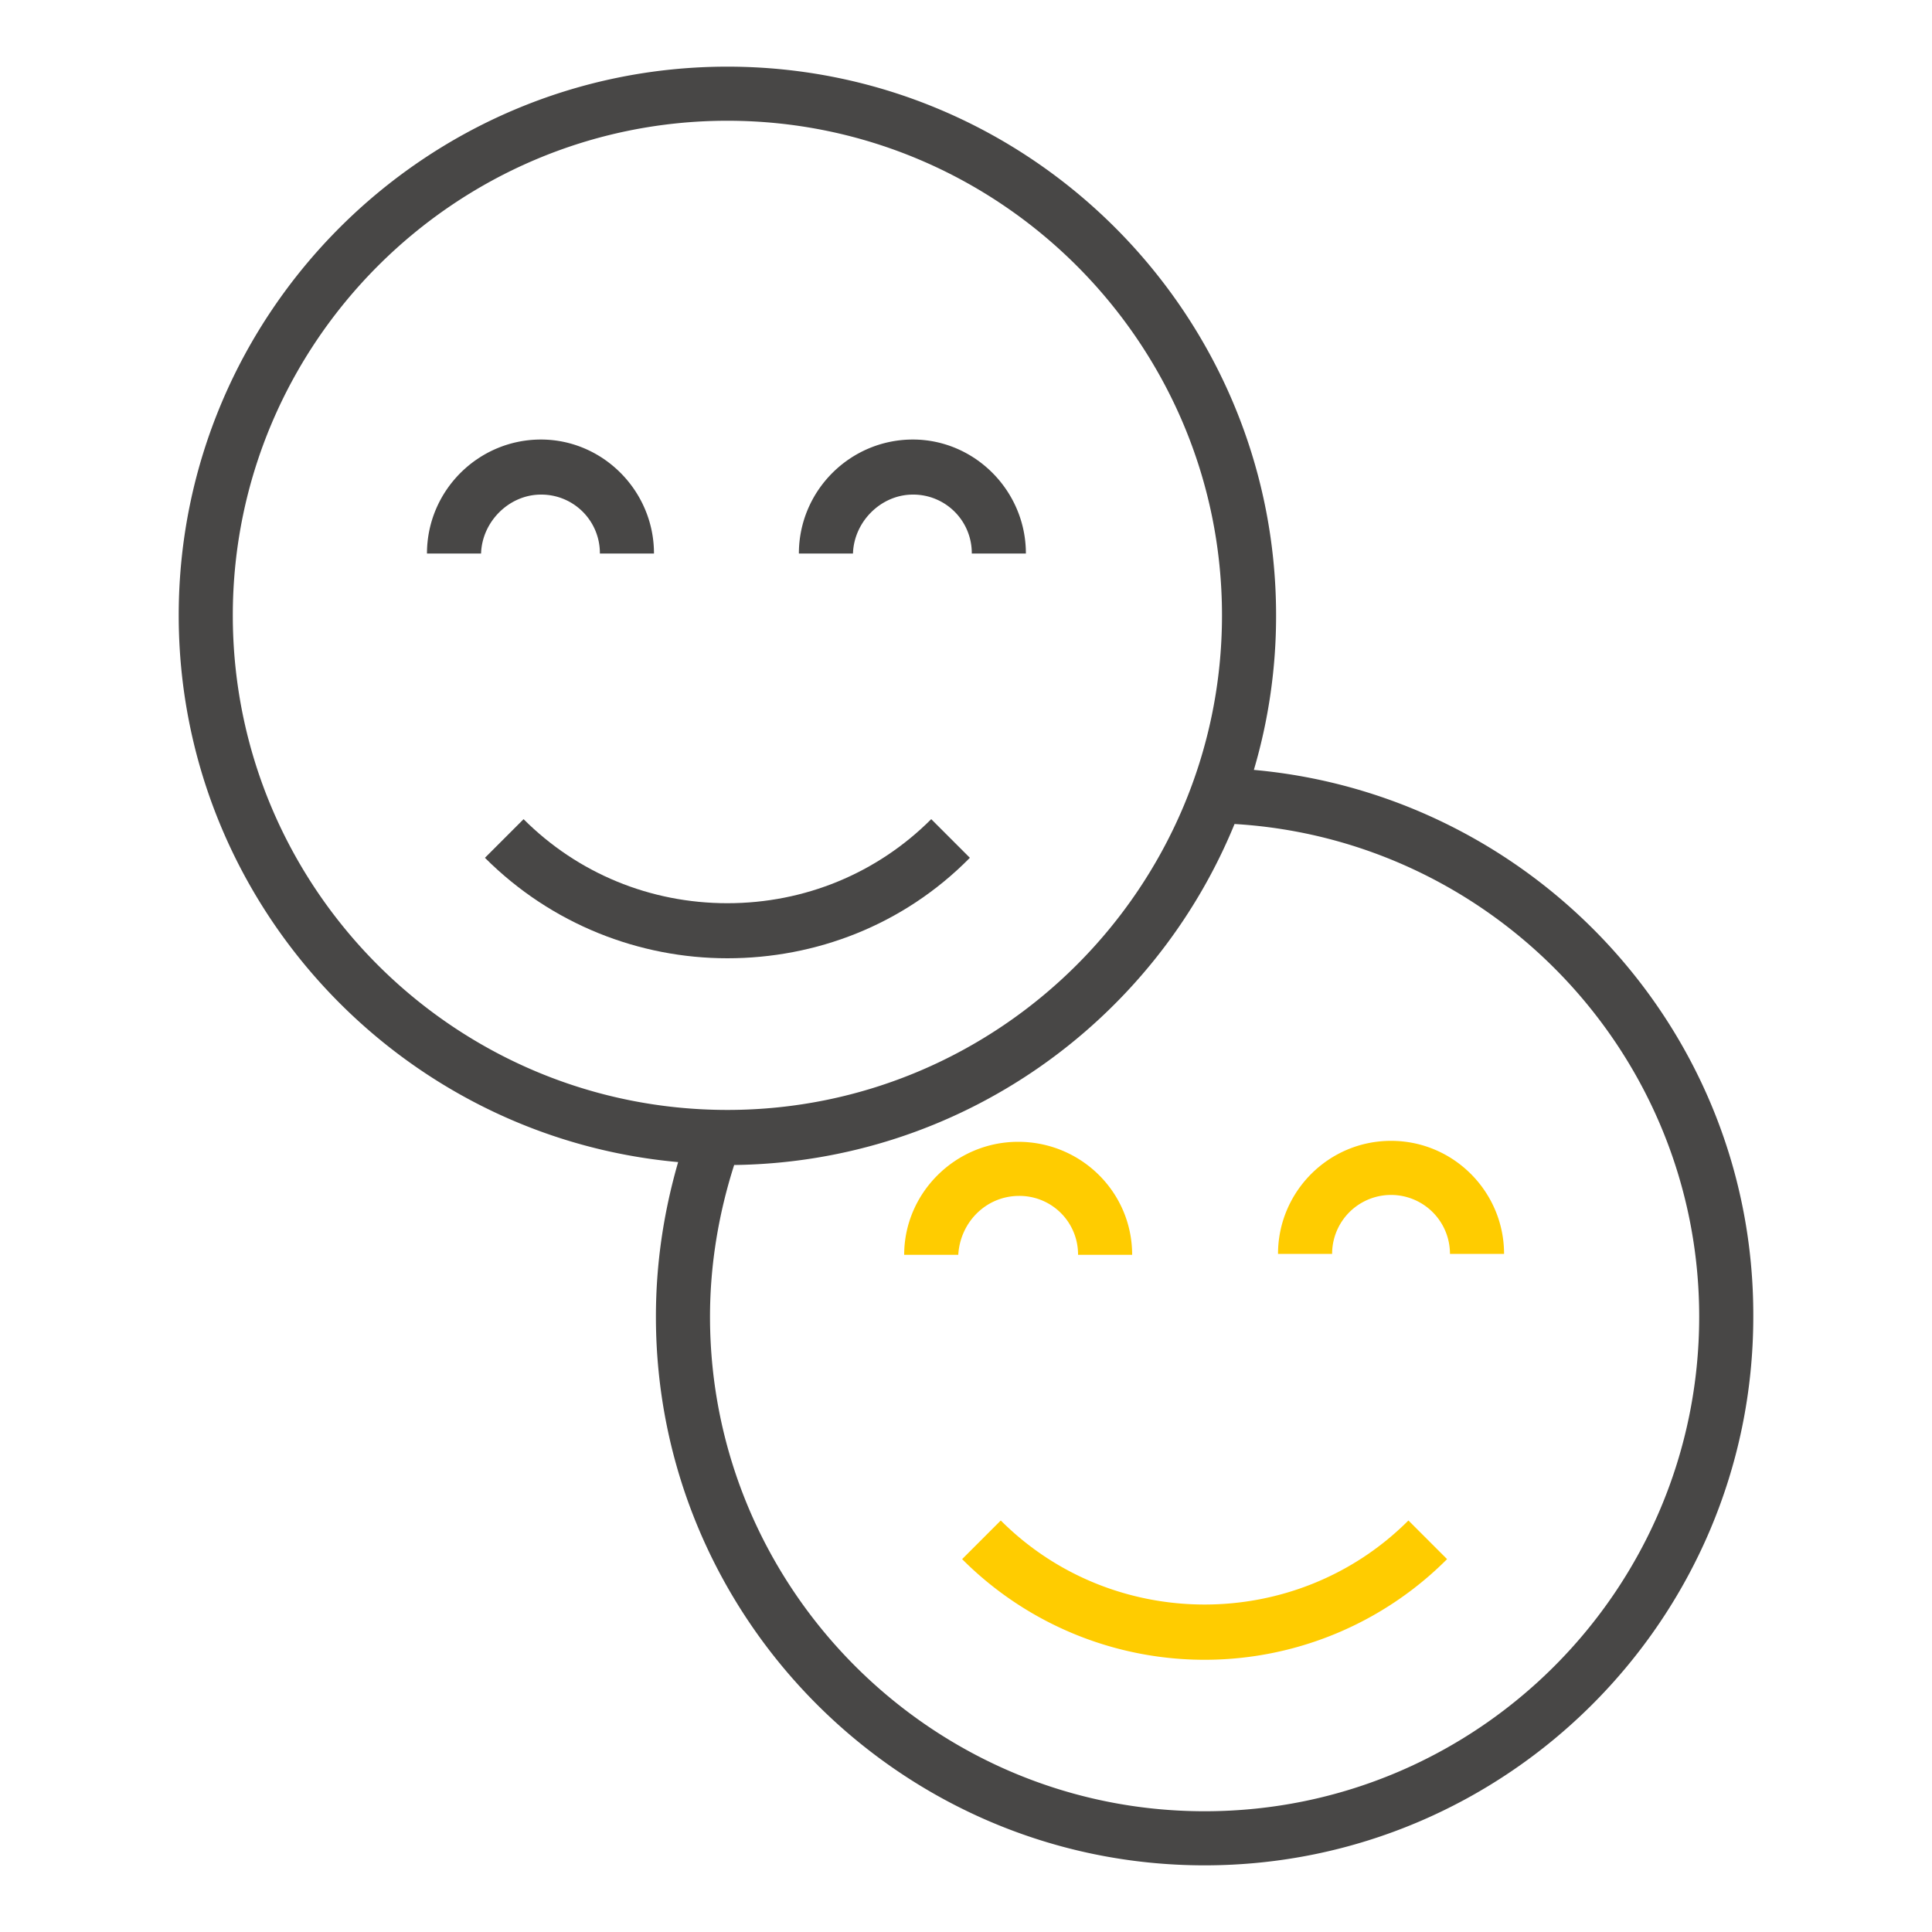 <svg xmlns="http://www.w3.org/2000/svg" xmlns:xlink="http://www.w3.org/1999/xlink" viewBox="0 0 200 200" xmlns:v="https://vecta.io/nano"><path fill="#484746" d="M129.8 79.7a56.26 56.26 0 0 0 2.3-16c0-31.3-25.5-56.8-56.8-56.8S18.5 32.4 18.5 63.7c0 29.6 22.8 54 51.7 56.6-1.5 5.2-2.3 10.5-2.3 16 0 31.3 25.5 56.8 56.8 56.8s56.8-25.5 56.8-56.8c.1-29.7-22.8-54-51.7-56.6zm-105.7-16c0-28.2 23-51.2 51.2-51.2s51.2 23 51.2 51.2-23 51.2-51.2 51.2S24.1 92 24.1 63.7zm100.6 123.8c-28.2 0-51.2-23-51.2-51.2 0-5.4.9-10.7 2.5-15.7 23.4-.3 43.4-14.8 51.8-35.3 26.8 1.6 48.1 23.9 48.1 51 0 28.2-22.9 51.2-51.2 51.2z"/><path d="M103.6 157.4l-4 4a35.44 35.44 0 0 0 50.2 0l-4-4c-11.6 11.6-30.6 11.6-42.2 0zm40.4-39.3c-6.5 0-11.7 5.3-11.7 11.7h5.6a6.1 6.1 0 1 1 12.2 0h5.6c0-6.4-5.2-11.7-11.7-11.7zm-38.5 5.7a6.06 6.06 0 0 1 6.1 6.1h5.6c0-6.5-5.3-11.7-11.8-11.7s-11.8 5.3-11.8 11.7h5.6c.2-3.4 2.9-6.1 6.3-6.1z" fill="#fc0"/><g fill="#484746"><path d="M100.4,88.8l-4-4c-5.6,5.6-13.1,8.7-21.1,8.7s-15.5-3.1-21.1-8.7l-4,4c6.9,6.9,16,10.4,25.1,10.4     S93.5,95.8,100.4,88.8z"/><use xlink:href="#B"/><use xlink:href="#B" x="-38.5"/></g><defs ><path id="B" d="M94.5 51.2a6.06 6.06 0 0 1 6.1 6.1h5.6c0-6.5-5.3-11.8-11.7-11.8-6.5 0-11.8 5.3-11.8 11.8h5.6c.1-3.3 2.9-6.1 6.2-6.1z"/></defs></svg>